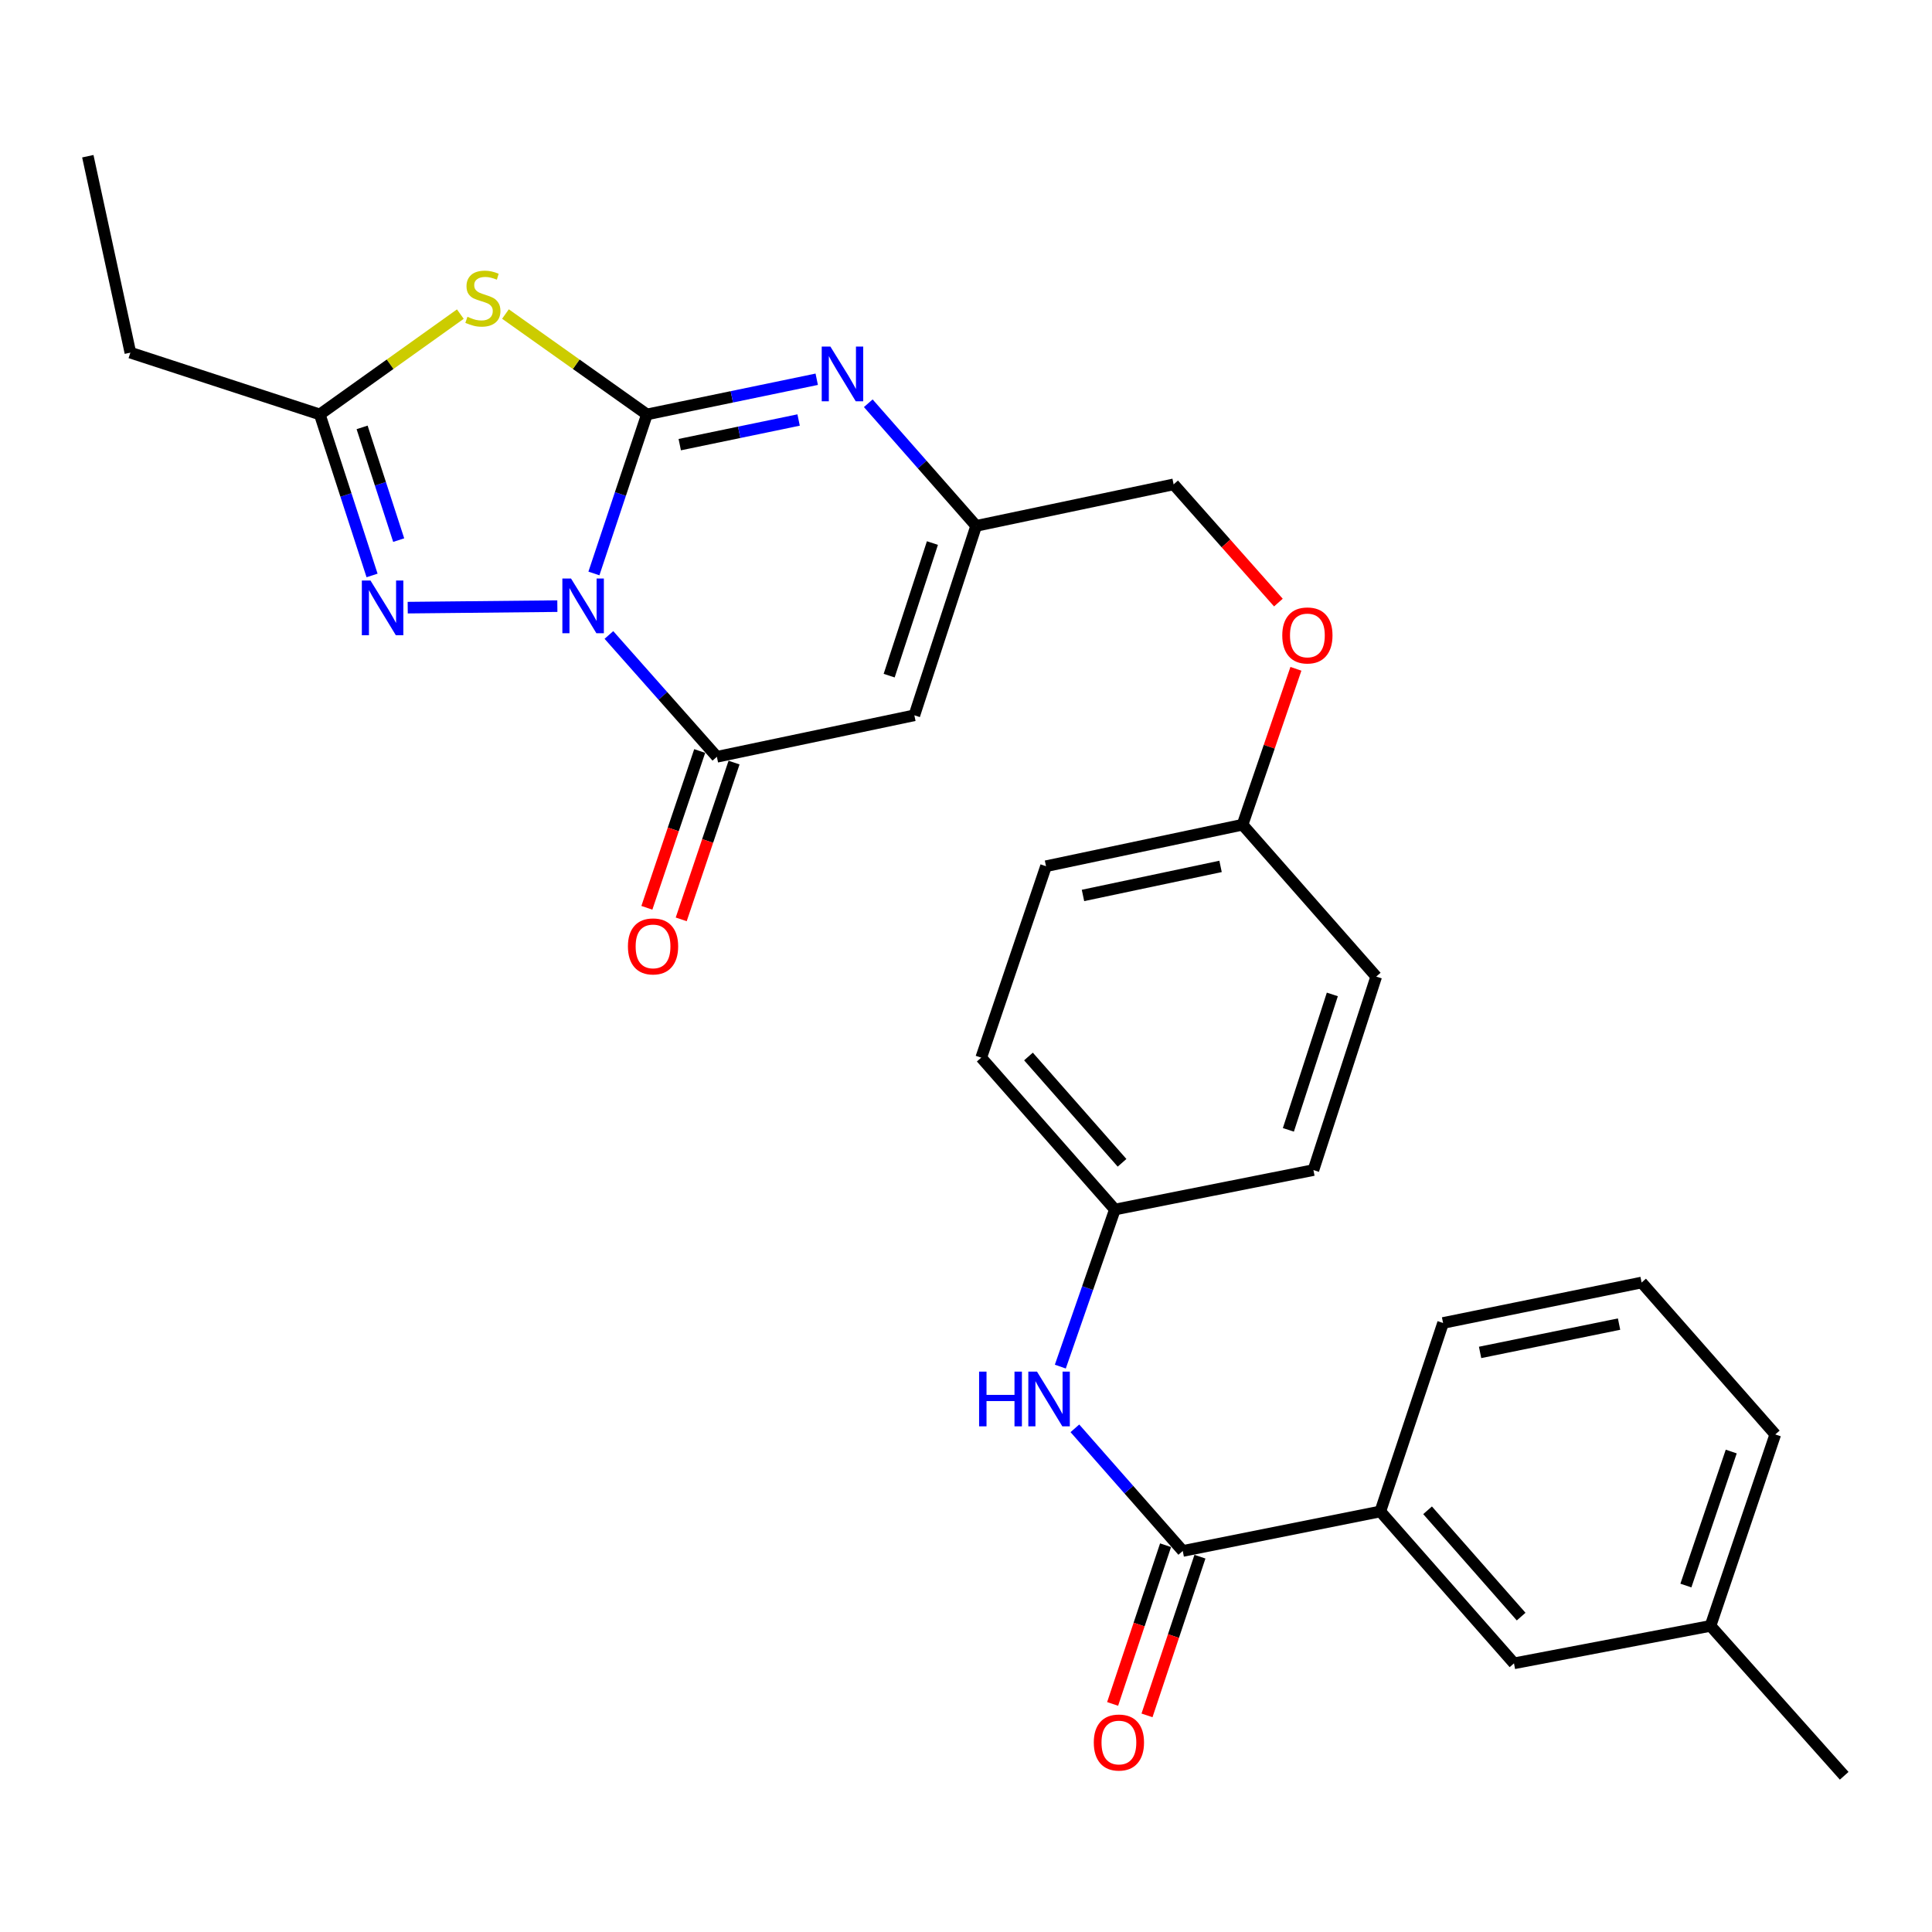 <?xml version='1.0' encoding='iso-8859-1'?>
<svg version='1.1' baseProfile='full'
              xmlns='http://www.w3.org/2000/svg'
                      xmlns:rdkit='http://www.rdkit.org/xml'
                      xmlns:xlink='http://www.w3.org/1999/xlink'
                  xml:space='preserve'
width='1000px' height='1000px' viewBox='0 0 1000 1000'>
<!-- END OF HEADER -->
<rect style='opacity:1.0;fill:#FFFFFF;stroke:none' width='1000' height='1000' x='0' y='0'> </rect>
<path class='bond-0' d='M 307.409,296.825 L 321.128,255.666' style='fill:none;fill-rule:evenodd;stroke:#0000FF;stroke-width:6px;stroke-linecap:butt;stroke-linejoin:miter;stroke-opacity:1' />
<path class='bond-0' d='M 321.128,255.666 L 334.846,214.506' style='fill:none;fill-rule:evenodd;stroke:#000000;stroke-width:6px;stroke-linecap:butt;stroke-linejoin:miter;stroke-opacity:1' />
<path class='bond-2' d='M 315.169,328.66 L 343.11,360.189' style='fill:none;fill-rule:evenodd;stroke:#0000FF;stroke-width:6px;stroke-linecap:butt;stroke-linejoin:miter;stroke-opacity:1' />
<path class='bond-2' d='M 343.11,360.189 L 371.051,391.718' style='fill:none;fill-rule:evenodd;stroke:#000000;stroke-width:6px;stroke-linecap:butt;stroke-linejoin:miter;stroke-opacity:1' />
<path class='bond-3' d='M 288.485,313.731 L 211.031,314.517' style='fill:none;fill-rule:evenodd;stroke:#0000FF;stroke-width:6px;stroke-linecap:butt;stroke-linejoin:miter;stroke-opacity:1' />
<path class='bond-1' d='M 334.846,214.506 L 298.235,188.522' style='fill:none;fill-rule:evenodd;stroke:#000000;stroke-width:6px;stroke-linecap:butt;stroke-linejoin:miter;stroke-opacity:1' />
<path class='bond-1' d='M 298.235,188.522 L 261.623,162.539' style='fill:none;fill-rule:evenodd;stroke:#CCCC00;stroke-width:6px;stroke-linecap:butt;stroke-linejoin:miter;stroke-opacity:1' />
<path class='bond-4' d='M 334.846,214.506 L 378.792,205.402' style='fill:none;fill-rule:evenodd;stroke:#000000;stroke-width:6px;stroke-linecap:butt;stroke-linejoin:miter;stroke-opacity:1' />
<path class='bond-4' d='M 378.792,205.402 L 422.738,196.298' style='fill:none;fill-rule:evenodd;stroke:#0000FF;stroke-width:6px;stroke-linecap:butt;stroke-linejoin:miter;stroke-opacity:1' />
<path class='bond-4' d='M 351.836,230.144 L 382.598,223.771' style='fill:none;fill-rule:evenodd;stroke:#000000;stroke-width:6px;stroke-linecap:butt;stroke-linejoin:miter;stroke-opacity:1' />
<path class='bond-4' d='M 382.598,223.771 L 413.36,217.398' style='fill:none;fill-rule:evenodd;stroke:#0000FF;stroke-width:6px;stroke-linecap:butt;stroke-linejoin:miter;stroke-opacity:1' />
<path class='bond-29' d='M 238.267,162.58 L 201.895,188.543' style='fill:none;fill-rule:evenodd;stroke:#CCCC00;stroke-width:6px;stroke-linecap:butt;stroke-linejoin:miter;stroke-opacity:1' />
<path class='bond-29' d='M 201.895,188.543 L 165.524,214.506' style='fill:none;fill-rule:evenodd;stroke:#000000;stroke-width:6px;stroke-linecap:butt;stroke-linejoin:miter;stroke-opacity:1' />
<path class='bond-5' d='M 371.051,391.718 L 473.268,370.239' style='fill:none;fill-rule:evenodd;stroke:#000000;stroke-width:6px;stroke-linecap:butt;stroke-linejoin:miter;stroke-opacity:1' />
<path class='bond-11' d='M 362.163,388.723 L 348.492,429.299' style='fill:none;fill-rule:evenodd;stroke:#000000;stroke-width:6px;stroke-linecap:butt;stroke-linejoin:miter;stroke-opacity:1' />
<path class='bond-11' d='M 348.492,429.299 L 334.822,469.875' style='fill:none;fill-rule:evenodd;stroke:#FF0000;stroke-width:6px;stroke-linecap:butt;stroke-linejoin:miter;stroke-opacity:1' />
<path class='bond-11' d='M 379.94,394.713 L 366.27,435.288' style='fill:none;fill-rule:evenodd;stroke:#000000;stroke-width:6px;stroke-linecap:butt;stroke-linejoin:miter;stroke-opacity:1' />
<path class='bond-11' d='M 366.27,435.288 L 352.599,475.864' style='fill:none;fill-rule:evenodd;stroke:#FF0000;stroke-width:6px;stroke-linecap:butt;stroke-linejoin:miter;stroke-opacity:1' />
<path class='bond-6' d='M 192.579,297.857 L 179.051,256.181' style='fill:none;fill-rule:evenodd;stroke:#0000FF;stroke-width:6px;stroke-linecap:butt;stroke-linejoin:miter;stroke-opacity:1' />
<path class='bond-6' d='M 179.051,256.181 L 165.524,214.506' style='fill:none;fill-rule:evenodd;stroke:#000000;stroke-width:6px;stroke-linecap:butt;stroke-linejoin:miter;stroke-opacity:1' />
<path class='bond-6' d='M 206.363,279.562 L 196.894,250.39' style='fill:none;fill-rule:evenodd;stroke:#0000FF;stroke-width:6px;stroke-linecap:butt;stroke-linejoin:miter;stroke-opacity:1' />
<path class='bond-6' d='M 196.894,250.39 L 187.425,221.217' style='fill:none;fill-rule:evenodd;stroke:#000000;stroke-width:6px;stroke-linecap:butt;stroke-linejoin:miter;stroke-opacity:1' />
<path class='bond-30' d='M 449.421,208.723 L 477.337,240.457' style='fill:none;fill-rule:evenodd;stroke:#0000FF;stroke-width:6px;stroke-linecap:butt;stroke-linejoin:miter;stroke-opacity:1' />
<path class='bond-30' d='M 477.337,240.457 L 505.253,272.191' style='fill:none;fill-rule:evenodd;stroke:#000000;stroke-width:6px;stroke-linecap:butt;stroke-linejoin:miter;stroke-opacity:1' />
<path class='bond-7' d='M 473.268,370.239 L 505.253,272.191' style='fill:none;fill-rule:evenodd;stroke:#000000;stroke-width:6px;stroke-linecap:butt;stroke-linejoin:miter;stroke-opacity:1' />
<path class='bond-7' d='M 460.232,349.714 L 482.621,281.08' style='fill:none;fill-rule:evenodd;stroke:#000000;stroke-width:6px;stroke-linecap:butt;stroke-linejoin:miter;stroke-opacity:1' />
<path class='bond-23' d='M 165.524,214.506 L 67.476,182.532' style='fill:none;fill-rule:evenodd;stroke:#000000;stroke-width:6px;stroke-linecap:butt;stroke-linejoin:miter;stroke-opacity:1' />
<path class='bond-15' d='M 505.253,272.191 L 607.469,250.711' style='fill:none;fill-rule:evenodd;stroke:#000000;stroke-width:6px;stroke-linecap:butt;stroke-linejoin:miter;stroke-opacity:1' />
<path class='bond-8' d='M 612.19,802.773 L 584.275,771.036' style='fill:none;fill-rule:evenodd;stroke:#000000;stroke-width:6px;stroke-linecap:butt;stroke-linejoin:miter;stroke-opacity:1' />
<path class='bond-8' d='M 584.275,771.036 L 556.359,739.298' style='fill:none;fill-rule:evenodd;stroke:#0000FF;stroke-width:6px;stroke-linecap:butt;stroke-linejoin:miter;stroke-opacity:1' />
<path class='bond-10' d='M 612.19,802.773 L 714.449,782.326' style='fill:none;fill-rule:evenodd;stroke:#000000;stroke-width:6px;stroke-linecap:butt;stroke-linejoin:miter;stroke-opacity:1' />
<path class='bond-12' d='M 603.293,799.805 L 589.593,840.874' style='fill:none;fill-rule:evenodd;stroke:#000000;stroke-width:6px;stroke-linecap:butt;stroke-linejoin:miter;stroke-opacity:1' />
<path class='bond-12' d='M 589.593,840.874 L 575.893,881.944' style='fill:none;fill-rule:evenodd;stroke:#FF0000;stroke-width:6px;stroke-linecap:butt;stroke-linejoin:miter;stroke-opacity:1' />
<path class='bond-12' d='M 621.088,805.741 L 607.388,846.811' style='fill:none;fill-rule:evenodd;stroke:#000000;stroke-width:6px;stroke-linecap:butt;stroke-linejoin:miter;stroke-opacity:1' />
<path class='bond-12' d='M 607.388,846.811 L 593.688,887.88' style='fill:none;fill-rule:evenodd;stroke:#FF0000;stroke-width:6px;stroke-linecap:butt;stroke-linejoin:miter;stroke-opacity:1' />
<path class='bond-9' d='M 548.822,707.355 L 562.945,666.703' style='fill:none;fill-rule:evenodd;stroke:#0000FF;stroke-width:6px;stroke-linecap:butt;stroke-linejoin:miter;stroke-opacity:1' />
<path class='bond-9' d='M 562.945,666.703 L 577.069,626.051' style='fill:none;fill-rule:evenodd;stroke:#000000;stroke-width:6px;stroke-linecap:butt;stroke-linejoin:miter;stroke-opacity:1' />
<path class='bond-13' d='M 714.449,782.326 L 783.639,860.937' style='fill:none;fill-rule:evenodd;stroke:#000000;stroke-width:6px;stroke-linecap:butt;stroke-linejoin:miter;stroke-opacity:1' />
<path class='bond-13' d='M 738.909,781.723 L 787.342,836.751' style='fill:none;fill-rule:evenodd;stroke:#000000;stroke-width:6px;stroke-linecap:butt;stroke-linejoin:miter;stroke-opacity:1' />
<path class='bond-24' d='M 714.449,782.326 L 746.933,684.768' style='fill:none;fill-rule:evenodd;stroke:#000000;stroke-width:6px;stroke-linecap:butt;stroke-linejoin:miter;stroke-opacity:1' />
<path class='bond-18' d='M 783.639,860.937 L 885.355,841.553' style='fill:none;fill-rule:evenodd;stroke:#000000;stroke-width:6px;stroke-linecap:butt;stroke-linejoin:miter;stroke-opacity:1' />
<path class='bond-14' d='M 577.069,626.051 L 507.879,547.44' style='fill:none;fill-rule:evenodd;stroke:#000000;stroke-width:6px;stroke-linecap:butt;stroke-linejoin:miter;stroke-opacity:1' />
<path class='bond-14' d='M 580.772,601.866 L 532.339,546.838' style='fill:none;fill-rule:evenodd;stroke:#000000;stroke-width:6px;stroke-linecap:butt;stroke-linejoin:miter;stroke-opacity:1' />
<path class='bond-31' d='M 577.069,626.051 L 679.828,605.625' style='fill:none;fill-rule:evenodd;stroke:#000000;stroke-width:6px;stroke-linecap:butt;stroke-linejoin:miter;stroke-opacity:1' />
<path class='bond-16' d='M 607.469,250.711 L 634.583,281.302' style='fill:none;fill-rule:evenodd;stroke:#000000;stroke-width:6px;stroke-linecap:butt;stroke-linejoin:miter;stroke-opacity:1' />
<path class='bond-16' d='M 634.583,281.302 L 661.696,311.893' style='fill:none;fill-rule:evenodd;stroke:#FF0000;stroke-width:6px;stroke-linecap:butt;stroke-linejoin:miter;stroke-opacity:1' />
<path class='bond-17' d='M 670.763,346.173 L 656.953,386.522' style='fill:none;fill-rule:evenodd;stroke:#FF0000;stroke-width:6px;stroke-linecap:butt;stroke-linejoin:miter;stroke-opacity:1' />
<path class='bond-17' d='M 656.953,386.522 L 643.143,426.87' style='fill:none;fill-rule:evenodd;stroke:#000000;stroke-width:6px;stroke-linecap:butt;stroke-linejoin:miter;stroke-opacity:1' />
<path class='bond-21' d='M 643.143,426.87 L 712.333,505.482' style='fill:none;fill-rule:evenodd;stroke:#000000;stroke-width:6px;stroke-linecap:butt;stroke-linejoin:miter;stroke-opacity:1' />
<path class='bond-22' d='M 643.143,426.87 L 541.416,448.35' style='fill:none;fill-rule:evenodd;stroke:#000000;stroke-width:6px;stroke-linecap:butt;stroke-linejoin:miter;stroke-opacity:1' />
<path class='bond-22' d='M 631.759,448.447 L 560.551,463.482' style='fill:none;fill-rule:evenodd;stroke:#000000;stroke-width:6px;stroke-linecap:butt;stroke-linejoin:miter;stroke-opacity:1' />
<path class='bond-27' d='M 885.355,841.553 L 954.545,919.143' style='fill:none;fill-rule:evenodd;stroke:#000000;stroke-width:6px;stroke-linecap:butt;stroke-linejoin:miter;stroke-opacity:1' />
<path class='bond-32' d='M 885.355,841.553 L 918.882,742.462' style='fill:none;fill-rule:evenodd;stroke:#000000;stroke-width:6px;stroke-linecap:butt;stroke-linejoin:miter;stroke-opacity:1' />
<path class='bond-32' d='M 872.615,820.677 L 896.084,751.314' style='fill:none;fill-rule:evenodd;stroke:#000000;stroke-width:6px;stroke-linecap:butt;stroke-linejoin:miter;stroke-opacity:1' />
<path class='bond-19' d='M 679.828,605.625 L 712.333,505.482' style='fill:none;fill-rule:evenodd;stroke:#000000;stroke-width:6px;stroke-linecap:butt;stroke-linejoin:miter;stroke-opacity:1' />
<path class='bond-19' d='M 666.861,584.812 L 689.615,514.712' style='fill:none;fill-rule:evenodd;stroke:#000000;stroke-width:6px;stroke-linecap:butt;stroke-linejoin:miter;stroke-opacity:1' />
<path class='bond-20' d='M 507.879,547.44 L 541.416,448.35' style='fill:none;fill-rule:evenodd;stroke:#000000;stroke-width:6px;stroke-linecap:butt;stroke-linejoin:miter;stroke-opacity:1' />
<path class='bond-28' d='M 67.476,182.532 L 45.455,80.857' style='fill:none;fill-rule:evenodd;stroke:#000000;stroke-width:6px;stroke-linecap:butt;stroke-linejoin:miter;stroke-opacity:1' />
<path class='bond-25' d='M 746.933,684.768 L 849.692,663.83' style='fill:none;fill-rule:evenodd;stroke:#000000;stroke-width:6px;stroke-linecap:butt;stroke-linejoin:miter;stroke-opacity:1' />
<path class='bond-25' d='M 766.092,700.008 L 838.024,685.352' style='fill:none;fill-rule:evenodd;stroke:#000000;stroke-width:6px;stroke-linecap:butt;stroke-linejoin:miter;stroke-opacity:1' />
<path class='bond-26' d='M 849.692,663.83 L 918.882,742.462' style='fill:none;fill-rule:evenodd;stroke:#000000;stroke-width:6px;stroke-linecap:butt;stroke-linejoin:miter;stroke-opacity:1' />
<path  class='atom-0' d='M 295.56 299.436
L 304.84 314.436
Q 305.76 315.916, 307.24 318.596
Q 308.72 321.276, 308.8 321.436
L 308.8 299.436
L 312.56 299.436
L 312.56 327.756
L 308.68 327.756
L 298.72 311.356
Q 297.56 309.436, 296.32 307.236
Q 295.12 305.036, 294.76 304.356
L 294.76 327.756
L 291.08 327.756
L 291.08 299.436
L 295.56 299.436
' fill='#0000FF'/>
<path  class='atom-2' d='M 241.94 163.967
Q 242.26 164.087, 243.58 164.647
Q 244.9 165.207, 246.34 165.567
Q 247.82 165.887, 249.26 165.887
Q 251.94 165.887, 253.5 164.607
Q 255.06 163.287, 255.06 161.007
Q 255.06 159.447, 254.26 158.487
Q 253.5 157.527, 252.3 157.007
Q 251.1 156.487, 249.1 155.887
Q 246.58 155.127, 245.06 154.407
Q 243.58 153.687, 242.5 152.167
Q 241.46 150.647, 241.46 148.087
Q 241.46 144.527, 243.86 142.327
Q 246.3 140.127, 251.1 140.127
Q 254.38 140.127, 258.1 141.687
L 257.18 144.767
Q 253.78 143.367, 251.22 143.367
Q 248.46 143.367, 246.94 144.527
Q 245.42 145.647, 245.46 147.607
Q 245.46 149.127, 246.22 150.047
Q 247.02 150.967, 248.14 151.487
Q 249.3 152.007, 251.22 152.607
Q 253.78 153.407, 255.3 154.207
Q 256.82 155.007, 257.9 156.647
Q 259.02 158.247, 259.02 161.007
Q 259.02 164.927, 256.38 167.047
Q 253.78 169.127, 249.42 169.127
Q 246.9 169.127, 244.98 168.567
Q 243.1 168.047, 240.86 167.127
L 241.94 163.967
' fill='#CCCC00'/>
<path  class='atom-4' d='M 191.769 300.489
L 201.049 315.489
Q 201.969 316.969, 203.449 319.649
Q 204.929 322.329, 205.009 322.489
L 205.009 300.489
L 208.769 300.489
L 208.769 328.809
L 204.889 328.809
L 194.929 312.409
Q 193.769 310.489, 192.529 308.289
Q 191.329 306.089, 190.969 305.409
L 190.969 328.809
L 187.289 328.809
L 187.289 300.489
L 191.769 300.489
' fill='#0000FF'/>
<path  class='atom-5' d='M 429.802 179.377
L 439.082 194.377
Q 440.002 195.857, 441.482 198.537
Q 442.962 201.217, 443.042 201.377
L 443.042 179.377
L 446.802 179.377
L 446.802 207.697
L 442.922 207.697
L 432.962 191.297
Q 431.802 189.377, 430.562 187.177
Q 429.362 184.977, 429.002 184.297
L 429.002 207.697
L 425.322 207.697
L 425.322 179.377
L 429.802 179.377
' fill='#0000FF'/>
<path  class='atom-10' d='M 506.78 709.95
L 510.62 709.95
L 510.62 721.99
L 525.1 721.99
L 525.1 709.95
L 528.94 709.95
L 528.94 738.27
L 525.1 738.27
L 525.1 725.19
L 510.62 725.19
L 510.62 738.27
L 506.78 738.27
L 506.78 709.95
' fill='#0000FF'/>
<path  class='atom-10' d='M 536.74 709.95
L 546.02 724.95
Q 546.94 726.43, 548.42 729.11
Q 549.9 731.79, 549.98 731.95
L 549.98 709.95
L 553.74 709.95
L 553.74 738.27
L 549.86 738.27
L 539.9 721.87
Q 538.74 719.95, 537.5 717.75
Q 536.3 715.55, 535.94 714.87
L 535.94 738.27
L 532.26 738.27
L 532.26 709.95
L 536.74 709.95
' fill='#0000FF'/>
<path  class='atom-12' d='M 325.014 489.856
Q 325.014 483.056, 328.374 479.256
Q 331.734 475.456, 338.014 475.456
Q 344.294 475.456, 347.654 479.256
Q 351.014 483.056, 351.014 489.856
Q 351.014 496.736, 347.614 500.656
Q 344.214 504.536, 338.014 504.536
Q 331.774 504.536, 328.374 500.656
Q 325.014 496.776, 325.014 489.856
M 338.014 501.336
Q 342.334 501.336, 344.654 498.456
Q 347.014 495.536, 347.014 489.856
Q 347.014 484.296, 344.654 481.496
Q 342.334 478.656, 338.014 478.656
Q 333.694 478.656, 331.334 481.456
Q 329.014 484.256, 329.014 489.856
Q 329.014 495.576, 331.334 498.456
Q 333.694 501.336, 338.014 501.336
' fill='#FF0000'/>
<path  class='atom-13' d='M 566.143 901.923
Q 566.143 895.123, 569.503 891.323
Q 572.863 887.523, 579.143 887.523
Q 585.423 887.523, 588.783 891.323
Q 592.143 895.123, 592.143 901.923
Q 592.143 908.803, 588.743 912.723
Q 585.343 916.603, 579.143 916.603
Q 572.903 916.603, 569.503 912.723
Q 566.143 908.843, 566.143 901.923
M 579.143 913.403
Q 583.463 913.403, 585.783 910.523
Q 588.143 907.603, 588.143 901.923
Q 588.143 896.363, 585.783 893.563
Q 583.463 890.723, 579.143 890.723
Q 574.823 890.723, 572.463 893.523
Q 570.143 896.323, 570.143 901.923
Q 570.143 907.643, 572.463 910.523
Q 574.823 913.403, 579.143 913.403
' fill='#FF0000'/>
<path  class='atom-17' d='M 663.701 328.902
Q 663.701 322.102, 667.061 318.302
Q 670.421 314.502, 676.701 314.502
Q 682.981 314.502, 686.341 318.302
Q 689.701 322.102, 689.701 328.902
Q 689.701 335.782, 686.301 339.702
Q 682.901 343.582, 676.701 343.582
Q 670.461 343.582, 667.061 339.702
Q 663.701 335.822, 663.701 328.902
M 676.701 340.382
Q 681.021 340.382, 683.341 337.502
Q 685.701 334.582, 685.701 328.902
Q 685.701 323.342, 683.341 320.542
Q 681.021 317.702, 676.701 317.702
Q 672.381 317.702, 670.021 320.502
Q 667.701 323.302, 667.701 328.902
Q 667.701 334.622, 670.021 337.502
Q 672.381 340.382, 676.701 340.382
' fill='#FF0000'/>
</svg>
